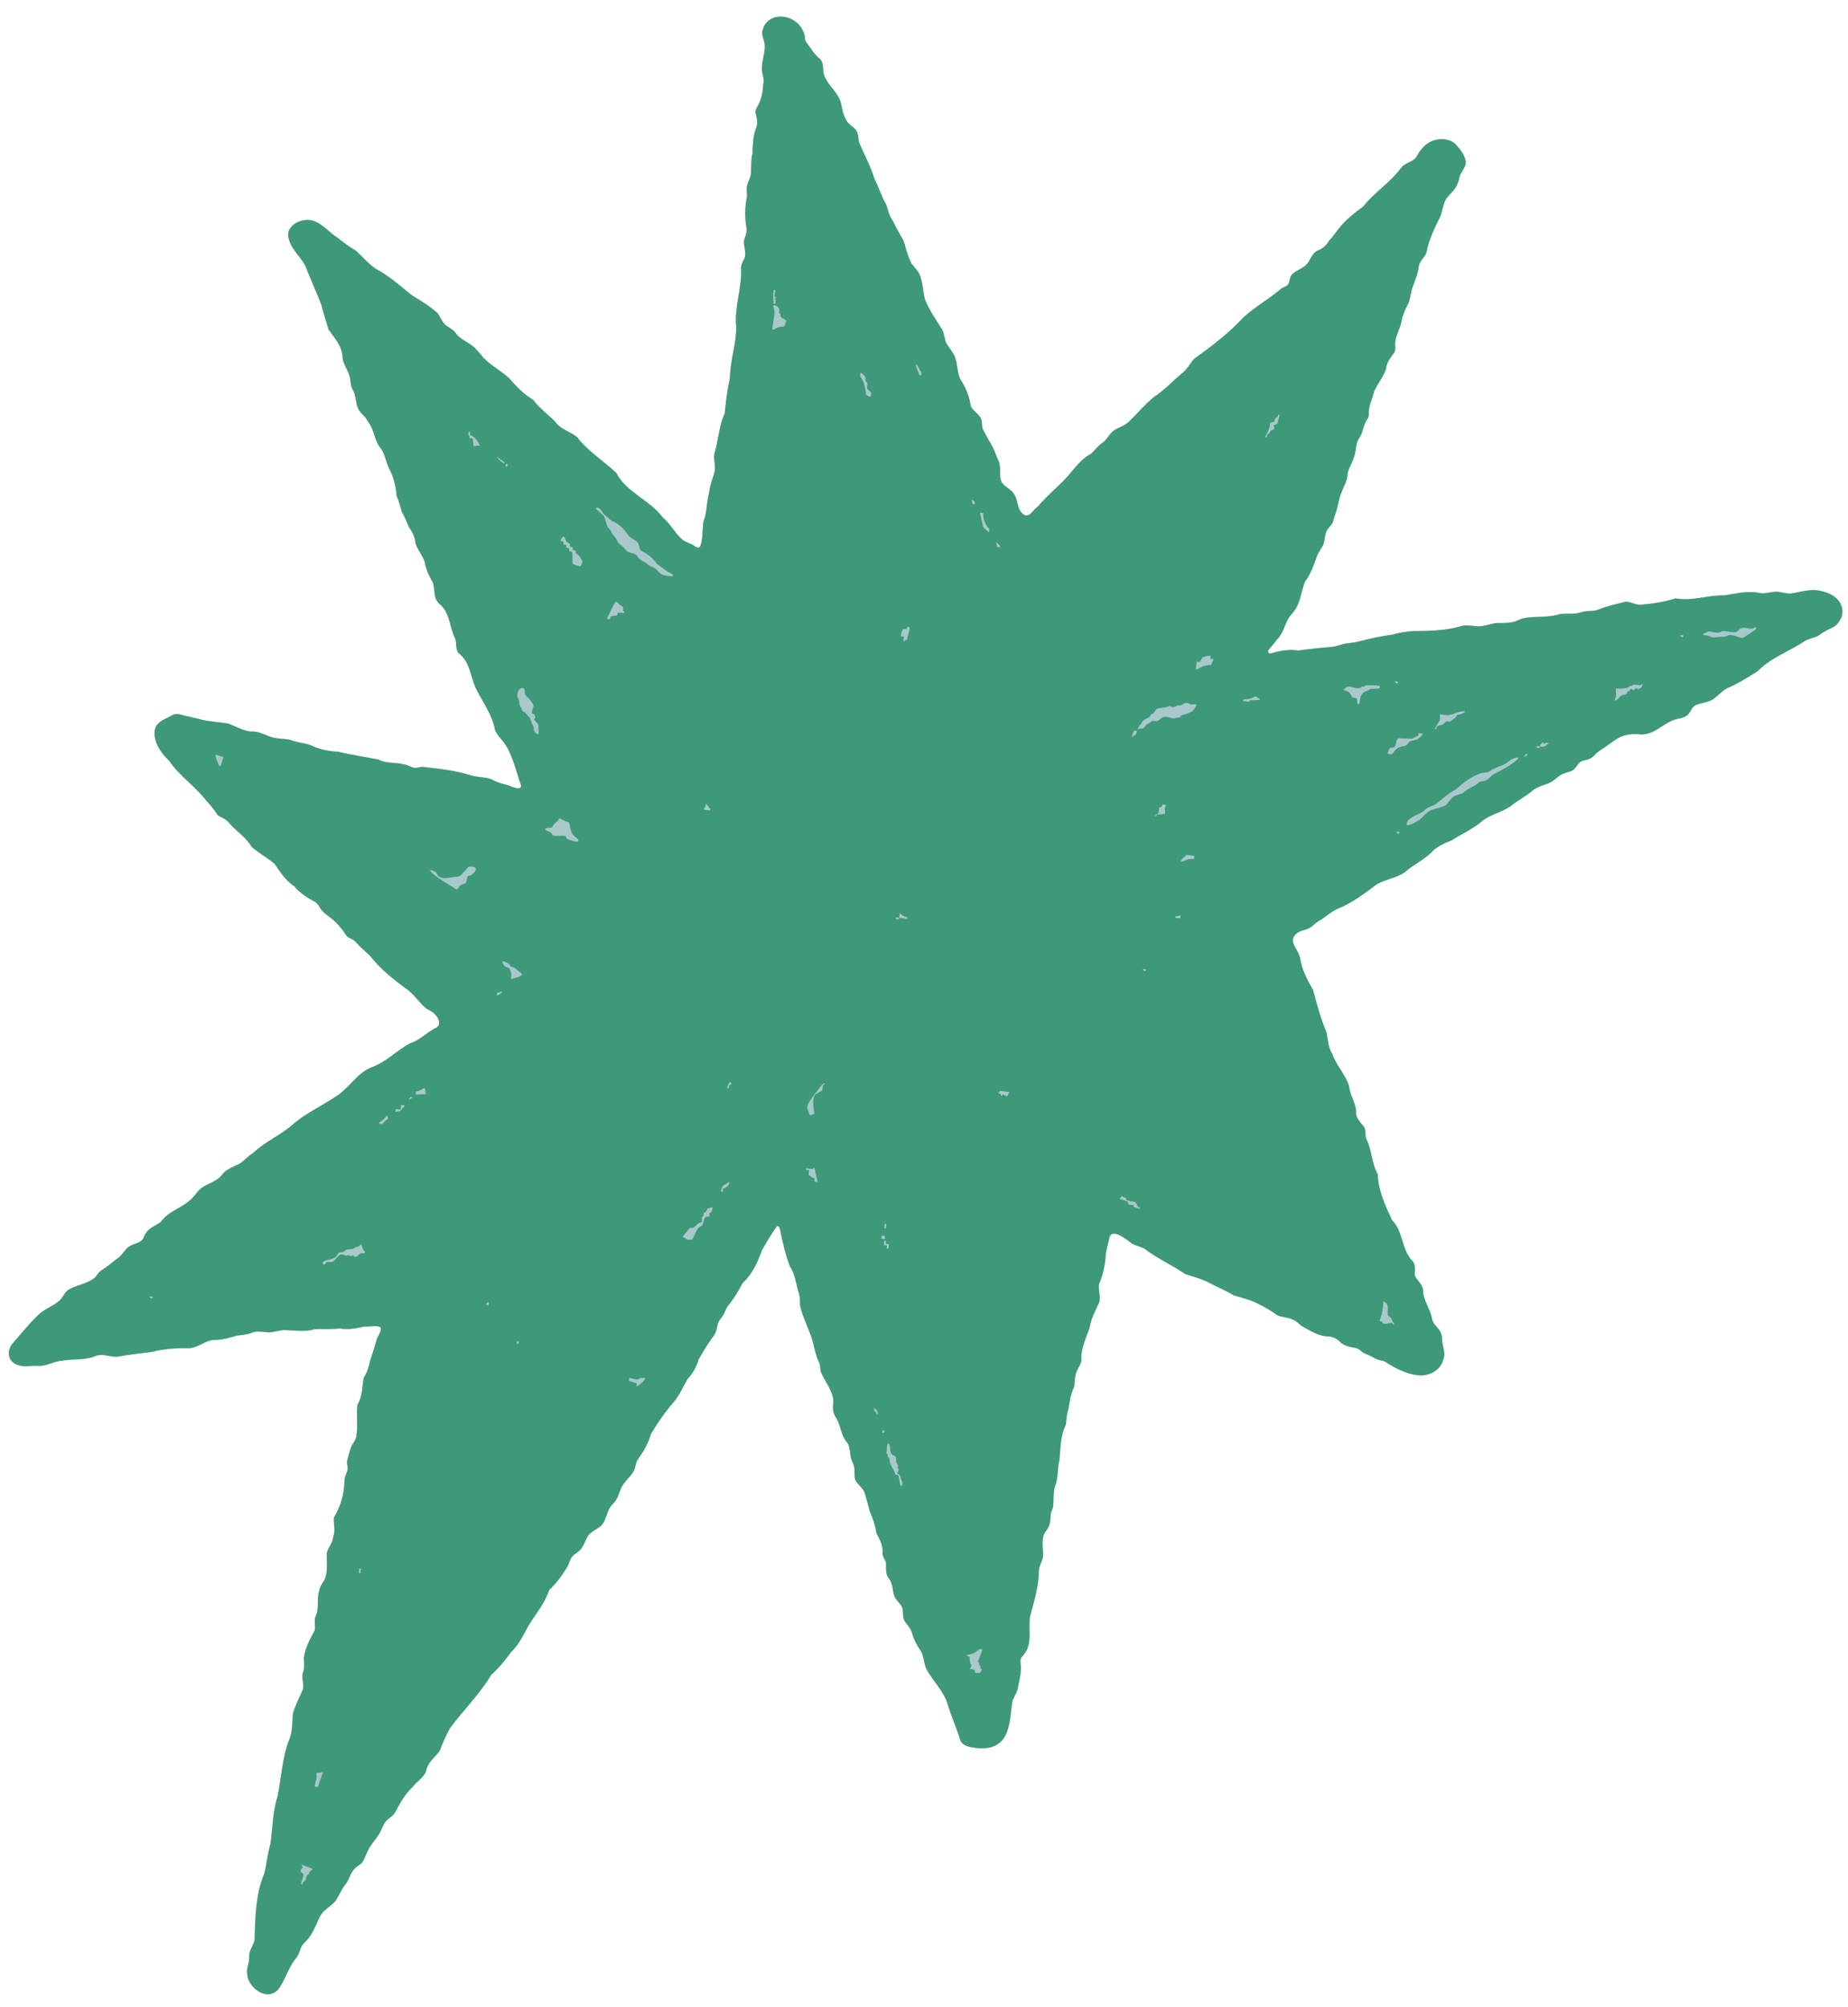 <svg width="244" height="265" viewBox="0 0 244 265" fill="none" xmlns="http://www.w3.org/2000/svg">
<g clip-path="url(#clip0_690_1793)">
<g clip-path="url(#clip1_690_1793)">
<path fill-rule="evenodd" clip-rule="evenodd" d="M240.778 78.128C239.173 77.62 238.043 78.121 236.459 78.368C235.942 78.382 235.458 78.253 235.027 78.182C234.127 77.971 233.296 78.454 232.382 78.31C230.637 77.939 229.223 78.414 227.598 78.613C225.511 78.545 223.285 79.436 221.236 78.997C219.728 79.502 218.058 79.727 216.472 79.858C215.71 79.795 215.025 79.308 214.44 79.493C213.405 79.776 212.072 80.029 211.104 80.466C210.333 80.788 209.707 80.572 208.954 80.786C207.727 81.18 207.275 80.967 205.988 81.075C204.465 81.587 202.694 81.311 201.128 81.632C200.825 81.719 200.526 81.841 200.238 81.967C199.522 82.326 198.277 82.241 197.534 82.26C196.749 82.364 195.801 82.796 194.896 82.684C194.185 82.613 193.379 82.467 192.711 82.733C190.701 83.29 188.509 83.305 186.423 83.329C185.565 83.429 184.751 83.506 183.954 83.778C182.531 83.97 180.972 84.269 179.569 84.659C178.964 84.823 178.242 84.892 177.596 84.98C177.153 85.075 176.545 85.294 175.978 85.403C174.431 85.52 172.962 85.673 171.477 85.888C170.214 85.718 169 85.893 167.846 86.261C167.439 86.325 167.309 86.063 167.54 85.757C167.856 85.371 168.284 84.89 168.569 84.48C169.582 83.483 169.605 82.231 170.437 81.192C171.755 79.868 171.687 78.316 172.314 76.777C173.09 75.735 173.483 74.565 173.911 73.336C174.118 72.884 174.367 72.555 174.575 72.175C174.994 71.619 174.83 70.532 175.281 69.893C175.38 69.762 175.491 69.622 175.603 69.498C176.11 68.977 176.052 68.503 176.316 67.862C176.663 66.934 176.758 65.809 177.159 64.915C177.507 64.037 177.845 63.543 177.912 62.672C178.014 61.811 178.598 61.053 178.768 60.355C179.115 59.475 178.924 58.526 179.538 57.734C180.019 56.978 179.94 56.144 180.637 55.17C180.717 54.985 180.728 54.808 180.727 54.611C180.659 53.683 181.199 52.668 181.433 51.679C181.909 50.584 182.635 49.827 183.003 48.7C183.068 47.866 183.642 47.148 184.127 46.501C184.338 46.018 184.125 45.495 184.241 44.979C184.433 43.976 184.82 43.54 185.035 42.445C185.176 41.683 185.463 40.971 185.83 40.295C186.236 39.621 186.231 38.462 186.605 37.668C186.884 36.821 187.213 36.197 187.312 35.258C187.379 34.484 188.054 34.06 188.327 33.382C188.633 31.691 189.411 30.081 190.203 28.522C190.411 27.9 190.562 26.936 190.856 26.412C191.327 25.583 192.091 25.227 192.424 24.294C192.584 23.982 192.659 23.482 192.738 23.249C192.832 22.89 193.39 22.192 193.493 21.752C193.665 20.93 192.982 19.909 192.353 19.232C191.549 18.142 189.609 18.174 188.595 18.873C187.894 19.35 187.473 19.9 187.103 20.555C186.769 21.362 185.549 21.438 185.017 22.13C183.659 24.04 181.466 25.388 180.012 27.247C179.008 27.983 177.793 28.924 176.951 29.958C176.47 30.537 176.012 31.232 175.477 31.793C175.165 32.347 174.658 32.834 173.998 33.081C173.146 33.435 173.049 34.432 172.417 35.007C171.903 35.517 170.946 35.794 170.55 36.282C170.193 36.723 170.348 37.392 169.924 37.703C169.724 37.856 169.419 37.945 169.152 38.115C167.585 39.485 165.696 40.489 164.164 41.92C162.251 43.99 160 45.704 157.651 47.392C157.044 48.117 156.653 48.915 155.866 49.446C154.657 50.511 153.762 51.487 152.417 52.373C151.142 53.4 150.128 54.664 148.952 55.769C148.375 56.297 147.434 56.503 146.862 56.997C146.377 57.483 146.093 58.107 145.602 58.437C144.953 58.864 144.549 59.467 144.053 59.92C142.801 60.554 141.979 61.719 141.074 62.771C139.792 64.242 138.24 65.403 137.02 66.905C136.424 67.231 136.115 68.189 135.365 68.051C134.157 67.451 134.529 66.035 133.826 65.158C133.405 64.456 132.199 64.136 132.114 63.212C131.957 62.646 132.147 61.658 131.891 60.957C131.597 60.328 131.357 59.667 131.097 59.066C130.655 58.284 130.13 57.414 129.738 56.597C129.584 56.109 129.724 55.598 129.454 55.128C129.12 54.541 128.239 54.14 128.121 53.382C127.995 52.351 127.536 51.351 127.107 50.564C126.279 49.465 126.52 48.293 126.079 47.11C125.842 46.518 125.295 45.903 124.949 45.327C124.674 44.717 124.707 44.163 124.421 43.572C123.599 42.219 122.697 40.978 122.122 39.538C121.832 38.37 121.876 37.35 121.405 36.213C121.126 35.585 120.503 35.139 120.251 34.598C119.784 33.589 119.608 32.769 119.284 31.766C118.814 30.889 118.31 30.112 117.908 29.189C117.422 28.567 117.233 27.731 117.038 27.074C116.383 25.961 116.042 24.75 115.456 23.607C114.946 21.971 114.167 20.5 113.474 18.932C113.317 18.419 113.361 17.698 113.071 17.248C112.637 16.64 112.106 16.571 111.701 15.8C111.307 15.149 111.184 14.335 111.037 13.607C110.654 12.18 109.444 11.446 108.871 10.073C108.527 9.386 108.898 8.418 108.265 7.775C107.483 7.186 106.995 6.282 106.502 5.623C106.179 5.267 106.356 4.783 106.107 4.27L106.052 4.153C104.995 1.65 101.188 1.45 100.663 4.126C100.554 4.664 100.851 5.155 100.937 5.681C101.144 6.576 100.566 8.065 100.591 9.089C100.608 9.824 100.947 10.304 100.787 11.069C100.707 12.126 100.549 13.233 99.975 14.109C99.839 14.335 99.736 14.587 99.756 14.847C99.862 15.305 100.129 16.264 99.845 16.872C99.396 17.98 99.414 19.073 99.354 20.261C99.12 21.223 99.223 21.885 99.151 22.844C99.123 23.456 98.721 24.052 98.618 24.633C98.55 25.143 98.678 25.571 98.608 26.033C98.347 27.3 98.324 28.864 98.575 30.137C98.706 30.741 98.189 31.56 98.225 32.019C98.24 32.689 98.648 33.647 98.162 34.367C98.083 34.515 98.013 34.669 97.964 34.811C97.909 34.999 97.879 34.987 97.84 35.34C98.012 37.902 96.911 40.611 97.21 43.16C97.224 45.454 96.41 47.548 96.373 49.935C96.038 51.432 95.832 53.015 95.691 54.566C94.879 56.369 94.963 57.754 94.309 59.977C94.2 60.628 94.489 61.479 94.378 62.166C94.147 63.136 93.758 63.897 93.633 65.048C93.275 66.322 93.359 67.687 92.865 68.931C92.757 69.733 92.789 71.365 92.469 72.087C92.332 72.426 91.958 72.302 91.724 72.107C91.251 71.72 90.592 71.681 90.013 71.173C89.053 70.314 88.513 69.144 87.507 68.324C85.897 66.104 82.602 64.928 81.384 62.449C79.782 60.925 77.555 59.518 76.244 57.766C75.383 56.971 73.898 56.682 73.291 55.645C72.278 54.658 71.229 53.909 70.423 52.82C69.23 52.102 68.175 51.06 67.287 49.993C66.114 48.876 64.487 48.118 63.54 46.878C63.324 46.612 63.342 46.664 63.043 46.324C62.313 45.296 60.808 44.973 60.117 43.909C59.831 43.547 59.44 43.337 59.066 43.083C58.454 42.764 58.176 41.885 57.793 41.363C56.778 40.457 55.604 39.714 54.42 39.016C53.096 37.961 51.705 36.722 50.232 35.835C48.912 35.209 47.99 33.984 46.959 33.076C46.084 32.589 45.255 31.932 44.472 31.321C43.432 30.655 42.814 29.774 41.624 29.254C40.145 28.521 37.541 29.7 38.133 31.516C38.419 32.878 39.682 33.885 40.287 35.035C41.004 36.838 41.734 38.476 42.443 40.268C42.703 41.37 43.062 42.383 43.361 43.475C44.178 44.627 45.249 45.812 45.231 47.256C45.34 48.062 45.812 48.705 46.1 49.475C46.356 50.176 46.206 50.856 46.589 51.483C46.998 52.194 46.98 53.218 47.247 53.853C47.472 54.494 48.23 54.899 48.6 55.68C49.413 56.712 49.407 57.985 50.134 59.024C50.893 59.863 50.909 61.051 51.441 61.966C52.013 63.1 52.27 64.318 52.38 65.538C52.673 66.105 52.815 66.797 53.048 67.535C53.415 68.223 53.721 68.945 54.02 69.639C54.476 70.254 54.825 71.007 54.846 71.673C55.104 72.563 55.772 73.273 56.076 74.184C56.246 75.173 56.65 76.033 57.149 76.908C57.467 77.719 57.205 78.728 57.755 79.424C57.989 79.717 57.982 79.694 58.103 79.82C59.383 80.83 59.38 82.861 60.038 84.172C60.372 84.851 60.075 85.579 60.509 86.194C62.118 87.415 62.017 89.152 62.872 90.959C63.789 92.802 64.987 94.344 65.359 96.37C65.474 96.713 65.783 97.115 66.064 97.467C67.641 99.141 68.033 101.613 68.795 103.683C68.86 104.596 67.26 103.673 66.936 103.638C66.408 103.495 65.633 103.319 65.103 102.999C64.432 102.585 63.337 102.683 62.273 102.405C60.126 101.715 58.051 101.503 55.836 101.258C55.388 101.24 55.035 101.415 54.751 101.39C54.219 101.281 53.85 100.98 53.205 100.898C52.166 100.644 50.969 100.818 49.986 100.294C48.504 99.977 46.296 99.668 44.684 99.258C43.449 99.189 42.378 98.994 41.327 98.529C40.452 98.095 39.453 98.112 38.528 97.757C37.836 97.479 36.608 97.603 35.737 97.296C34.818 96.962 34.095 96.513 33.091 96.591C32.109 96.449 31.078 95.922 30.19 95.548C29.169 95.379 27.907 95.273 26.885 95.092C25.727 94.76 24.813 94.621 23.679 94.306C23.401 94.252 23.124 94.26 22.87 94.361C21.994 94.898 21.114 95.042 20.572 95.951C19.951 97.472 21.145 99.359 22.3 100.405C23.709 102.488 25.823 103.817 27.313 105.811C27.825 106.292 28.367 107.032 28.715 107.585C29.025 107.882 29.855 108.106 30.188 108.586C31.111 109.68 32.538 110.581 33.226 111.819C34.107 112.568 35.303 113.262 36.211 114.007C36.952 115.017 37.675 116.27 38.861 117.007C39.651 117.986 40.639 118.549 41.693 119.133C41.995 119.396 42.149 119.684 42.368 120.042C42.865 120.721 43.656 121.07 44.207 121.661C44.88 122.276 45.372 122.948 45.765 123.565C46.028 123.851 46.469 123.947 46.814 124.22C47.368 124.826 48.089 125.511 48.736 126.05C50.2 127.956 52.028 129.376 53.998 130.807C54.967 131.694 55.428 132.413 56.254 133.136C56.655 133.38 57.128 133.57 57.452 133.94C58.055 134.564 58.302 135.455 57.371 135.8C56.206 136.427 55.414 137.348 54.2 137.72C52.351 138.683 51.123 140.155 49.092 140.903C47.237 141.643 46.279 143.377 44.775 144.479C42.958 145.772 40.693 146.795 38.937 148.224C37.27 149.8 35.008 150.687 33.366 152.276C32.717 152.668 32.246 153.245 31.626 153.651C30.681 154.132 29.803 154.366 29.246 155.202C28.568 156.03 27.32 156.286 26.538 156.906C26.075 157.274 25.784 157.791 25.36 158.216C23.972 159.583 22.302 159.819 21.197 161.372C20.574 161.793 19.705 162.133 19.296 162.765C18.989 163.138 19.026 163.445 18.765 163.723C18.225 164.216 17.593 164.196 16.983 164.624C16.48 165.013 16.194 165.604 15.699 166.01C15.011 166.504 14.376 167.081 13.667 167.548C13.525 167.641 13.531 167.619 13.248 167.834C12.864 168.152 12.756 168.49 12.482 168.717C11.517 169.537 9.941 169.672 8.931 170.371C8.456 170.783 8.286 171.289 7.92 171.657C7.012 172.513 6.05 172.676 5.065 173.598C3.725 174.908 2.775 176.114 1.557 177.506C1.231 177.985 1.069 178.585 1.231 179.124C1.404 180.017 2.581 180.423 3.484 180.392C4.004 180.365 4.457 180.284 5.096 180.329C6.184 180.382 7.122 179.715 8.18 179.656C9.547 179.386 11.278 179.639 12.64 179.021C13.458 178.687 14.553 179.14 15.399 179.143C16.93 178.86 18.463 178.689 20.049 178.495C21.558 178.087 23.281 177.98 24.927 177.995C26.13 178 27.172 176.895 28.343 176.907C29.467 176.918 30.337 176.572 31.375 176.32C32.04 176.271 32.761 176.164 33.298 175.941C33.836 175.725 34.519 175.827 35.102 175.882C35.932 175.975 36.555 175.704 37.383 175.609C38.541 175.597 40.308 175.918 41.489 175.496C42.467 175.427 43.827 175.534 44.858 175.388C46.039 175.611 46.942 175.36 48.18 175.139C48.836 175.202 49.84 174.901 50.259 175.28C50.464 175.736 49.772 176.511 49.689 177.026C49.419 178.067 49.167 178.719 48.878 179.607C48.722 180.423 48.496 181.181 48.029 181.891C47.78 183.143 47.904 184.322 47.204 185.445C47.01 186.803 47.292 188.25 47.044 189.679C46.975 190.013 46.812 190.268 46.632 190.554C46.255 191.059 46.062 192.104 45.882 192.678C45.723 193.147 45.906 193.429 45.913 193.892C45.855 194.443 45.477 194.927 45.489 195.484C45.463 197.223 45 198.829 44.096 200.352C43.988 201.233 44.357 201.909 44.006 202.883C43.907 203.842 43.317 204.262 43.135 205.108C43.147 206.183 43.3 207.432 42.891 208.499C42.619 208.992 42.232 209.46 42.153 210.02C41.784 211.053 42.163 212.262 41.736 213.268C41.373 213.901 41.711 214.608 41.55 215.273C40.911 216.451 40.305 217.522 40.127 218.903C40.147 219.599 40.243 220.231 39.986 220.889C39.749 221.555 40.278 222.509 39.915 223.245C39.489 224.204 38.965 225.233 38.673 226.242C38.566 227.44 38.643 228.66 38.161 229.758C37.263 232.047 37.143 234.83 36.635 237.25C35.996 239.225 35.993 241.384 35.716 243.45C35.318 244.709 35.213 246.126 34.904 247.351C33.737 250.11 33.691 253.266 33.609 256.208C33.37 256.986 32.808 257.668 32.902 258.516C32.915 259.147 32.518 259.904 32.65 260.585C32.649 262.357 35.274 264.374 36.742 262.647C37.702 261.377 38.048 259.761 39.069 258.553C39.572 258.011 39.573 257.186 40.063 256.627C41.173 255.625 41.556 254.501 42.187 253.145C42.615 252.213 43.593 251.758 44.257 251.031C44.731 250.371 45.096 249.382 45.594 248.821C46.007 248.373 46.209 247.449 46.672 246.892C46.941 246.569 47.295 246.323 47.574 246.139C48.004 245.806 48.197 245.154 48.43 244.649C48.874 243.58 49.475 243.039 49.983 242.265C50.237 241.861 50.409 241.409 50.605 241.006C50.922 240.202 51.692 239.994 52.141 239.347C52.786 238.122 53.419 236.922 54.442 235.974C54.924 235.27 55.929 234.723 56.252 233.864C56.471 232.684 57.323 232.103 58.027 231.222C58.392 230.226 58.96 228.991 59.397 228.188C61.132 225.845 63.367 223.634 64.865 221.124C65.838 220.245 66.705 219.213 67.463 218.137C68.793 216.911 69.341 215.168 70.371 213.71C71.294 212.37 72.019 211.376 72.514 209.925C73.522 208.989 74.29 207.886 74.96 206.776C75.141 206.401 75.251 205.922 75.504 205.565C75.855 205.133 76.442 204.9 76.812 204.374C77.082 203.986 77.245 203.515 77.461 203.093C77.79 202.313 78.619 202.022 79.311 201.501C80.16 200.681 80.03 199.411 80.91 198.576C81.732 197.809 81.71 196.723 82.371 195.874C82.948 195.087 83.462 194.756 83.779 193.975C83.911 193.638 83.931 193.177 84.133 192.82C84.961 191.641 85.529 190.727 85.942 189.349C86.791 187.888 87.853 186.363 88.992 185.069C89.759 184.165 90.248 182.923 90.824 182.022C91.474 181.33 91.967 180.435 92.223 179.531C92.713 178.638 93.261 177.734 93.878 176.849C94.314 176.336 94.608 175.8 94.696 175.128C94.746 174.562 95.145 174.1 95.484 173.656C95.709 173.285 95.795 172.867 96.047 172.5C96.855 171.525 97.439 170.544 98.052 169.405C99.409 168.125 99.971 166.74 100.613 165.05C101.208 164.018 101.814 162.94 102.54 161.944C102.715 161.777 102.868 161.911 102.984 162.29C103.328 164.007 103.719 165.67 104.299 167.202C104.943 168.172 105.089 169.274 105.341 170.321C105.59 170.978 105.674 171.547 105.62 172.231C105.781 173.312 106.505 174.85 106.941 176.018C107.469 177.246 107.566 178.762 108.172 179.933C108.395 180.423 108.204 180.887 108.499 181.387C109.086 182.704 110.26 184.01 109.994 185.498C109.932 186.037 110.036 186.561 110.304 187.046C111.073 188.198 110.961 189.501 111.902 190.506C112.387 191.318 112.1 192.158 112.567 193.062C113.005 193.884 112.698 194.603 112.922 195.383C113.24 195.996 113.91 196.433 114.154 197.052C114.423 197.937 114.618 198.658 114.834 199.531C115.218 200.406 115.596 201.459 115.714 202.392C116.163 203.315 116.627 204.035 116.519 205.064C116.534 205.596 116.896 205.927 116.996 206.346C117.019 206.906 116.855 207.801 117.351 208.383C117.892 209.073 117.844 210.014 118.097 210.766C118.281 211.21 118.697 211.534 118.964 211.958C119.372 212.457 119.105 213.32 119.383 213.931C119.736 214.554 120.292 214.964 120.449 215.712C120.68 216.547 121.132 217.334 121.62 218.043C121.958 218.566 121.988 219.695 122.357 220.445C123.157 221.875 124.393 223.08 125.001 224.631C125.56 226.51 126.172 227.798 126.748 229.591C126.987 230.687 128.562 230.748 129.463 230.836C133.558 230.897 133.239 227.188 133.684 224.524C133.993 223.814 134.407 223.277 134.465 222.453C134.629 221.65 134.892 220.623 134.765 219.754C134.694 219.291 134.694 218.933 135.066 218.601C136.438 217.075 135.694 215.113 136.02 213.337C136.527 211.475 137.116 209.524 137.164 207.577C137.105 206.839 137.618 206.229 137.713 205.514C137.797 204.749 137.532 203.955 137.711 203.071C137.772 202.292 138.448 201.928 138.602 201.178C138.663 200.874 138.717 200.513 138.716 200.199C138.721 200.058 138.71 200.061 138.748 199.821C138.817 199.494 138.963 199.317 139.065 198.826C139.149 197.867 139.025 196.728 139.397 195.979C139.747 194.708 139.595 193.905 139.89 192.706C140.036 191.102 140.017 189.503 140.724 188.116C140.817 187.487 140.805 186.749 141.051 186.118C141.276 184.889 141.322 184.146 141.837 183.064C141.908 182.624 141.875 182.13 141.973 181.681C142.077 180.905 142.632 180.378 142.776 179.674C142.658 178.242 143.352 176.699 143.849 175.351C144.026 174.165 144.619 173.025 145.139 171.941C145.353 171.182 144.993 170.288 145.096 169.559C145.547 168.558 145.727 167.679 145.938 166.466C145.948 165.352 146.275 164.36 146.509 163.293C146.897 162.205 148.633 163.549 149.182 163.983C149.967 164.609 150.785 164.507 151.492 165.144C153.119 166.327 154.844 167.067 156.483 168.205C157.577 168.575 158.601 168.809 159.616 169.343C160.678 169.926 161.813 170.351 162.87 171.014C163.916 171.342 164.973 171.556 165.943 172.056C166.868 172.491 167.784 173.018 168.608 173.625C169.225 173.931 169.95 173.902 170.616 174.184C171.157 174.381 171.491 174.792 171.854 175.062C172.945 175.64 174.103 176.458 175.426 176.44C176.042 176.503 176.514 176.767 176.886 177.115C177.431 177.734 178.286 177.828 179.066 177.99C179.264 178.071 179.276 178.046 179.585 178.262C179.983 178.689 180.406 178.77 180.988 179.033C181.455 179.307 181.88 179.556 182.427 179.641C182.409 179.627 182.868 179.756 182.848 179.77C184.1 180.574 185.439 181.287 186.933 181.537C188.557 181.815 190.176 181.012 190.561 179.514C190.955 178.368 190.367 177.839 190.404 176.695C190.4 176.278 190.223 175.88 189.983 175.54C189.872 175.396 189.892 175.405 189.631 175.117C189.273 174.747 189.125 174.424 189.054 174.055C188.898 172.889 187.882 171.664 187.901 170.398C187.84 169.536 187.095 169.088 186.789 168.385C186.794 167.821 186.987 167.015 186.474 166.477C185.008 164.95 185.308 162.619 183.792 161.095C182.878 159.122 181.964 157.16 181.905 155.009C181.024 153.465 181.163 151.762 180.366 150.319C180.236 149.831 180.378 149.182 180.039 148.699C179.618 148.218 179.14 147.69 179.042 147.067C179.141 145.669 178.236 144.761 178.117 143.387C177.688 141.913 176.405 140.649 175.93 139.18C175.339 138.335 175.342 137.208 175.121 136.247C174.359 134.458 173.838 132.474 173.363 130.668C172.559 129.366 171.864 127.945 171.646 126.428C171.395 125.422 170.541 124.73 170.738 123.946C170.866 123.272 171.638 122.92 172.288 122.758C173.104 122.566 173.472 122.037 174.011 121.668C174.93 121.178 175.672 120.391 176.629 119.974C178.563 119.206 180.174 117.952 181.766 116.763C182.988 116.034 184.416 115.958 185.545 115.103C186.627 114.142 188.146 113.462 189.149 112.385C189.681 111.811 190.917 111.21 191.617 110.975C192.9 110.164 194.565 109.396 195.702 108.402C196.77 107.534 198.221 107.268 199.404 106.476C200.39 105.665 201.599 105.063 202.532 104.233C202.928 103.993 203.451 103.772 204.051 103.561C205.123 103.25 205.428 102.68 206.232 102.215C206.759 101.986 207.208 101.944 207.66 101.702C208.088 101.41 208.32 100.817 208.698 100.566C208.985 100.402 209.44 100.388 209.817 100.2C210.365 100.016 210.607 99.572 211.017 99.249C211.673 98.798 212.622 98.162 213.255 97.701C214.313 96.93 215.476 96.851 216.818 96.97C218.787 96.886 219.797 95.185 221.643 94.881C221.899 94.84 222.117 94.762 222.347 94.669C222.526 94.579 222.546 94.622 222.828 94.397C223.194 94.027 223.322 93.485 223.814 93.118C224.709 92.749 225.823 92.757 226.56 92.022C227.193 91.544 227.627 90.969 228.448 90.687C229.641 90.154 231.008 89.285 232.104 88.598C233.814 86.811 236.319 85.973 238.299 84.627C238.851 84.287 239.633 84.232 240.206 83.85C240.862 83.334 241.752 82.974 242.311 82.641C244.14 81.012 243.197 78.704 240.771 78.123L240.778 78.128Z" fill="#A9C8CB"/>
<path fill-rule="evenodd" clip-rule="evenodd" d="M240.778 78.128C239.173 77.62 238.043 78.121 236.459 78.368C235.942 78.382 235.458 78.253 235.027 78.182C234.127 77.971 233.296 78.454 232.382 78.31C230.637 77.939 229.223 78.414 227.598 78.613C225.511 78.545 223.285 79.436 221.236 78.997C219.728 79.502 218.058 79.727 216.472 79.858C215.71 79.795 215.025 79.308 214.44 79.493C213.405 79.776 212.072 80.029 211.104 80.466C210.333 80.788 209.707 80.572 208.954 80.786C207.727 81.18 207.275 80.967 205.988 81.075C204.465 81.587 202.694 81.311 201.128 81.632C200.825 81.719 200.526 81.841 200.238 81.967C199.522 82.326 198.277 82.241 197.534 82.26C196.749 82.364 195.801 82.796 194.896 82.684C194.185 82.613 193.379 82.467 192.711 82.733C190.701 83.29 188.509 83.305 186.423 83.329C185.565 83.429 184.751 83.506 183.954 83.778C182.531 83.97 180.972 84.269 179.569 84.659C178.964 84.823 178.242 84.892 177.596 84.98C177.153 85.075 176.545 85.294 175.978 85.403C174.431 85.52 172.962 85.673 171.477 85.888C170.214 85.718 169 85.893 167.846 86.261C167.439 86.325 167.309 86.063 167.54 85.757C167.856 85.371 168.284 84.89 168.569 84.48C169.582 83.483 169.605 82.231 170.437 81.192C171.755 79.868 171.687 78.316 172.314 76.777C173.09 75.735 173.483 74.565 173.911 73.336C174.118 72.884 174.367 72.555 174.575 72.175C174.994 71.619 174.83 70.532 175.281 69.893C175.38 69.762 175.491 69.622 175.603 69.498C176.11 68.977 176.052 68.503 176.316 67.862C176.663 66.934 176.758 65.809 177.159 64.915C177.507 64.037 177.845 63.543 177.912 62.672C178.014 61.811 178.598 61.053 178.768 60.355C179.115 59.475 178.924 58.526 179.538 57.734C180.019 56.978 179.94 56.144 180.637 55.17C180.717 54.985 180.728 54.808 180.727 54.611C180.659 53.683 181.199 52.668 181.433 51.679C181.909 50.584 182.635 49.827 183.003 48.7C183.068 47.866 183.642 47.148 184.127 46.501C184.338 46.018 184.125 45.495 184.241 44.979C184.433 43.976 184.82 43.54 185.035 42.445C185.176 41.683 185.463 40.971 185.83 40.295C186.236 39.621 186.231 38.462 186.605 37.668C186.884 36.821 187.213 36.197 187.312 35.258C187.379 34.484 188.054 34.06 188.327 33.382C188.633 31.691 189.411 30.081 190.203 28.522C190.411 27.9 190.562 26.936 190.856 26.412C191.327 25.583 192.091 25.227 192.424 24.294C192.584 23.982 192.659 23.482 192.738 23.249C192.832 22.89 193.39 22.192 193.493 21.752C193.665 20.93 192.982 19.909 192.353 19.232C191.549 18.142 189.609 18.174 188.595 18.873C187.894 19.35 187.473 19.9 187.103 20.555C186.769 21.362 185.549 21.438 185.017 22.13C183.659 24.04 181.466 25.388 180.012 27.247C179.008 27.983 177.793 28.924 176.951 29.958C176.47 30.537 176.012 31.232 175.477 31.793C175.165 32.347 174.658 32.834 173.998 33.081C173.146 33.435 173.049 34.432 172.417 35.007C171.903 35.517 170.946 35.794 170.55 36.282C170.193 36.723 170.348 37.392 169.924 37.703C169.724 37.856 169.419 37.945 169.152 38.115C167.585 39.485 165.696 40.489 164.164 41.92C162.251 43.99 160 45.704 157.651 47.392C157.044 48.117 156.653 48.915 155.866 49.446C154.657 50.511 153.762 51.487 152.417 52.373C151.142 53.4 150.128 54.664 148.952 55.769C148.375 56.297 147.434 56.503 146.862 56.997C146.377 57.483 146.093 58.107 145.602 58.437C144.953 58.864 144.549 59.467 144.053 59.92C142.801 60.554 141.979 61.719 141.074 62.771C139.792 64.242 138.24 65.403 137.02 66.905C136.424 67.231 136.115 68.189 135.365 68.051C134.157 67.451 134.529 66.035 133.826 65.158C133.405 64.456 132.199 64.136 132.114 63.212C131.957 62.646 132.147 61.658 131.891 60.957C131.597 60.328 131.357 59.667 131.097 59.066C130.655 58.284 130.13 57.414 129.738 56.597C129.584 56.109 129.724 55.598 129.454 55.128C129.12 54.541 128.239 54.14 128.121 53.382C127.995 52.351 127.536 51.351 127.107 50.564C126.279 49.465 126.52 48.293 126.079 47.11C125.842 46.518 125.295 45.903 124.949 45.327C124.674 44.717 124.707 44.163 124.421 43.572C123.599 42.219 122.697 40.978 122.122 39.538C121.832 38.37 121.876 37.35 121.405 36.213C121.126 35.585 120.503 35.139 120.251 34.598C119.784 33.589 119.608 32.769 119.284 31.766C118.814 30.889 118.31 30.112 117.908 29.189C117.422 28.567 117.233 27.731 117.038 27.074C116.383 25.961 116.042 24.75 115.456 23.607C114.946 21.971 114.167 20.5 113.474 18.932C113.317 18.419 113.361 17.698 113.071 17.248C112.637 16.64 112.106 16.571 111.701 15.8C111.307 15.149 111.184 14.335 111.037 13.607C110.654 12.18 109.444 11.446 108.871 10.073C108.527 9.386 108.898 8.418 108.265 7.775C107.483 7.186 106.995 6.282 106.502 5.623C106.179 5.267 106.356 4.783 106.107 4.27L106.052 4.153C104.995 1.65 101.188 1.45 100.663 4.126C100.554 4.664 100.851 5.155 100.937 5.681C101.144 6.576 100.566 8.065 100.591 9.089C100.608 9.824 100.947 10.304 100.787 11.069C100.707 12.126 100.549 13.233 99.975 14.109C99.839 14.335 99.736 14.587 99.756 14.847C99.862 15.305 100.129 16.264 99.845 16.872C99.396 17.98 99.414 19.073 99.354 20.261C99.12 21.223 99.223 21.885 99.151 22.844C99.123 23.456 98.721 24.052 98.618 24.633C98.55 25.143 98.678 25.571 98.608 26.033C98.347 27.3 98.324 28.864 98.575 30.137C98.706 30.741 98.189 31.56 98.225 32.019C98.24 32.689 98.648 33.647 98.162 34.367C98.083 34.515 98.013 34.669 97.964 34.811C97.909 34.999 97.879 34.987 97.84 35.34C98.012 37.902 96.911 40.611 97.21 43.16C97.224 45.454 96.41 47.548 96.373 49.935C96.038 51.432 95.832 53.015 95.691 54.566C94.879 56.369 94.963 57.754 94.309 59.977C94.2 60.628 94.489 61.479 94.378 62.166C94.147 63.136 93.758 63.897 93.633 65.048C93.275 66.322 93.359 67.687 92.865 68.931C92.757 69.733 92.789 71.365 92.469 72.087C92.332 72.426 91.958 72.302 91.724 72.107C91.251 71.72 90.592 71.681 90.013 71.173C89.053 70.314 88.513 69.144 87.507 68.324C85.897 66.104 82.602 64.928 81.384 62.449C79.782 60.925 77.555 59.518 76.244 57.766C75.383 56.971 73.898 56.682 73.291 55.645C72.278 54.658 71.229 53.909 70.423 52.82C69.23 52.102 68.175 51.06 67.287 49.993C66.114 48.876 64.487 48.118 63.54 46.878C63.324 46.612 63.342 46.664 63.043 46.324C62.313 45.296 60.808 44.973 60.117 43.909C59.831 43.547 59.44 43.337 59.066 43.083C58.454 42.764 58.176 41.885 57.793 41.363C56.778 40.457 55.604 39.714 54.42 39.016C53.096 37.961 51.705 36.722 50.232 35.835C48.912 35.209 47.99 33.984 46.959 33.076C46.084 32.589 45.255 31.932 44.472 31.321C43.432 30.655 42.814 29.774 41.624 29.254C40.145 28.521 37.541 29.7 38.133 31.516C38.419 32.878 39.682 33.885 40.287 35.035C41.004 36.838 41.734 38.476 42.443 40.268C42.703 41.37 43.062 42.383 43.361 43.475C44.178 44.627 45.249 45.812 45.231 47.256C45.34 48.062 45.812 48.705 46.1 49.475C46.356 50.176 46.206 50.856 46.589 51.483C46.998 52.194 46.98 53.218 47.247 53.853C47.472 54.494 48.23 54.899 48.6 55.68C49.413 56.712 49.407 57.985 50.134 59.024C50.893 59.863 50.909 61.051 51.441 61.966C52.013 63.1 52.27 64.318 52.38 65.538C52.673 66.105 52.815 66.797 53.048 67.535C53.415 68.223 53.721 68.945 54.02 69.639C54.476 70.254 54.825 71.007 54.846 71.673C55.104 72.563 55.772 73.273 56.076 74.184C56.246 75.173 56.65 76.033 57.149 76.908C57.467 77.719 57.205 78.728 57.755 79.424C57.989 79.717 57.982 79.694 58.103 79.82C59.383 80.83 59.38 82.861 60.038 84.172C60.372 84.851 60.075 85.579 60.509 86.194C62.118 87.415 62.017 89.152 62.872 90.959C63.789 92.802 64.987 94.344 65.359 96.37C65.474 96.713 65.783 97.115 66.064 97.467C67.641 99.141 68.033 101.613 68.795 103.683C68.86 104.596 67.26 103.673 66.936 103.638C66.408 103.495 65.633 103.319 65.103 102.999C64.432 102.585 63.337 102.683 62.273 102.405C60.126 101.715 58.051 101.503 55.836 101.258C55.388 101.24 55.035 101.415 54.751 101.39C54.219 101.281 53.85 100.98 53.205 100.898C52.166 100.644 50.969 100.818 49.986 100.294C48.504 99.977 46.296 99.668 44.684 99.258C43.449 99.189 42.378 98.994 41.327 98.529C40.452 98.095 39.453 98.112 38.528 97.757C37.836 97.479 36.608 97.603 35.737 97.296C34.818 96.962 34.095 96.513 33.091 96.591C32.109 96.449 31.078 95.922 30.19 95.548C29.169 95.379 27.907 95.273 26.885 95.092C25.727 94.76 24.813 94.621 23.679 94.306C23.401 94.252 23.124 94.26 22.87 94.361C21.994 94.898 21.114 95.042 20.572 95.951C19.951 97.472 21.145 99.359 22.3 100.405C23.709 102.488 25.823 103.817 27.313 105.811C27.825 106.292 28.367 107.032 28.715 107.585C29.025 107.882 29.855 108.106 30.188 108.586C31.111 109.68 32.538 110.581 33.226 111.819C34.107 112.568 35.303 113.262 36.211 114.007C36.952 115.017 37.675 116.27 38.861 117.007C39.651 117.986 40.639 118.549 41.693 119.133C41.995 119.396 42.149 119.684 42.368 120.042C42.865 120.721 43.656 121.07 44.207 121.661C44.88 122.276 45.372 122.948 45.765 123.565C46.028 123.851 46.469 123.947 46.814 124.22C47.368 124.826 48.089 125.511 48.736 126.05C50.2 127.956 52.028 129.376 53.998 130.807C54.967 131.694 55.428 132.413 56.254 133.136C56.655 133.38 57.128 133.57 57.452 133.94C58.055 134.564 58.302 135.455 57.371 135.8C56.206 136.427 55.414 137.348 54.2 137.72C52.351 138.683 51.123 140.155 49.092 140.903C47.237 141.643 46.279 143.377 44.775 144.479C42.958 145.772 40.693 146.795 38.937 148.224C37.27 149.8 35.008 150.687 33.366 152.276C32.717 152.668 32.246 153.245 31.626 153.651C30.681 154.132 29.803 154.366 29.246 155.202C28.568 156.03 27.32 156.286 26.538 156.906C26.075 157.274 25.784 157.791 25.36 158.216C23.972 159.583 22.302 159.819 21.197 161.372C20.574 161.793 19.705 162.133 19.296 162.765C18.989 163.138 19.026 163.445 18.765 163.723C18.225 164.216 17.593 164.196 16.983 164.624C16.48 165.013 16.194 165.604 15.699 166.01C15.011 166.504 14.376 167.081 13.667 167.548C13.525 167.641 13.531 167.619 13.248 167.834C12.864 168.152 12.756 168.49 12.482 168.717C11.517 169.537 9.941 169.672 8.931 170.371C8.456 170.783 8.286 171.289 7.92 171.657C7.012 172.513 6.05 172.676 5.065 173.598C3.725 174.908 2.775 176.114 1.557 177.506C1.231 177.985 1.069 178.585 1.231 179.124C1.404 180.017 2.581 180.423 3.484 180.392C4.004 180.365 4.457 180.284 5.096 180.329C6.184 180.382 7.122 179.715 8.18 179.656C9.547 179.386 11.278 179.639 12.64 179.021C13.458 178.687 14.553 179.14 15.399 179.143C16.93 178.86 18.463 178.689 20.049 178.495C21.558 178.087 23.281 177.98 24.927 177.995C26.13 178 27.172 176.895 28.343 176.907C29.467 176.918 30.337 176.572 31.375 176.32C32.04 176.271 32.761 176.164 33.298 175.941C33.836 175.725 34.519 175.827 35.102 175.882C35.932 175.975 36.555 175.704 37.383 175.609C38.541 175.597 40.308 175.918 41.489 175.496C42.467 175.427 43.827 175.534 44.858 175.388C46.039 175.611 46.942 175.36 48.18 175.139C48.836 175.202 49.84 174.901 50.259 175.28C50.464 175.736 49.772 176.511 49.689 177.026C49.419 178.067 49.167 178.719 48.878 179.607C48.722 180.423 48.496 181.181 48.029 181.891C47.78 183.143 47.904 184.322 47.204 185.445C47.01 186.803 47.292 188.25 47.044 189.679C46.975 190.013 46.812 190.268 46.632 190.554C46.255 191.059 46.062 192.104 45.882 192.678C45.723 193.147 45.906 193.429 45.913 193.892C45.855 194.443 45.477 194.927 45.489 195.484C45.463 197.223 45 198.829 44.096 200.352C43.988 201.233 44.357 201.909 44.006 202.883C43.907 203.842 43.317 204.262 43.135 205.108C43.147 206.183 43.3 207.432 42.891 208.499C42.619 208.992 42.232 209.46 42.153 210.02C41.784 211.053 42.163 212.262 41.736 213.268C41.373 213.901 41.711 214.608 41.55 215.273C40.911 216.451 40.305 217.522 40.127 218.903C40.147 219.599 40.243 220.231 39.986 220.889C39.749 221.555 40.278 222.509 39.915 223.245C39.489 224.204 38.965 225.233 38.673 226.242C38.566 227.44 38.643 228.66 38.161 229.758C37.263 232.047 37.143 234.83 36.635 237.25C35.996 239.225 35.993 241.384 35.716 243.45C35.318 244.709 35.213 246.126 34.904 247.351C33.737 250.11 33.691 253.266 33.609 256.208C33.37 256.986 32.808 257.668 32.902 258.516C32.915 259.147 32.518 259.904 32.65 260.585C32.649 262.357 35.274 264.374 36.742 262.647C37.702 261.377 38.048 259.761 39.069 258.553C39.572 258.011 39.573 257.186 40.063 256.627C41.173 255.625 41.556 254.501 42.187 253.145C42.615 252.213 43.593 251.758 44.257 251.031C44.731 250.371 45.096 249.382 45.594 248.821C46.007 248.373 46.209 247.449 46.672 246.892C46.941 246.569 47.295 246.323 47.574 246.139C48.004 245.806 48.197 245.154 48.43 244.649C48.874 243.58 49.475 243.039 49.983 242.265C50.237 241.861 50.409 241.409 50.605 241.006C50.922 240.202 51.692 239.994 52.141 239.347C52.786 238.122 53.419 236.922 54.442 235.974C54.924 235.27 55.929 234.723 56.252 233.864C56.471 232.684 57.323 232.103 58.027 231.222C58.392 230.226 58.96 228.991 59.397 228.188C61.132 225.845 63.367 223.634 64.865 221.124C65.838 220.245 66.705 219.213 67.463 218.137C68.793 216.911 69.341 215.168 70.371 213.71C71.294 212.37 72.019 211.376 72.514 209.925C73.522 208.989 74.29 207.886 74.96 206.776C75.141 206.401 75.251 205.922 75.504 205.565C75.855 205.133 76.442 204.9 76.812 204.374C77.082 203.986 77.245 203.515 77.461 203.093C77.79 202.313 78.619 202.022 79.311 201.501C80.16 200.681 80.03 199.411 80.91 198.576C81.732 197.809 81.71 196.723 82.371 195.874C82.948 195.087 83.462 194.756 83.779 193.975C83.911 193.638 83.931 193.177 84.133 192.82C84.961 191.641 85.529 190.727 85.942 189.349C86.791 187.888 87.853 186.363 88.992 185.069C89.759 184.165 90.248 182.923 90.824 182.022C91.474 181.33 91.967 180.435 92.223 179.531C92.713 178.638 93.261 177.734 93.878 176.849C94.314 176.336 94.608 175.8 94.696 175.128C94.746 174.562 95.145 174.1 95.484 173.656C95.709 173.285 95.795 172.867 96.047 172.5C96.855 171.525 97.439 170.544 98.052 169.405C99.409 168.125 99.971 166.74 100.613 165.05C101.208 164.018 101.814 162.94 102.54 161.944C102.715 161.777 102.868 161.911 102.984 162.29C103.328 164.007 103.719 165.67 104.299 167.202C104.943 168.172 105.089 169.274 105.341 170.321C105.59 170.978 105.674 171.547 105.62 172.231C105.781 173.312 106.505 174.85 106.941 176.018C107.469 177.246 107.566 178.762 108.172 179.933C108.395 180.423 108.204 180.887 108.499 181.387C109.086 182.704 110.26 184.01 109.994 185.498C109.932 186.037 110.036 186.561 110.304 187.046C111.073 188.198 110.961 189.501 111.902 190.506C112.387 191.318 112.1 192.158 112.567 193.062C113.005 193.884 112.698 194.603 112.922 195.383C113.24 195.996 113.91 196.433 114.154 197.052C114.423 197.937 114.618 198.658 114.834 199.531C115.218 200.406 115.596 201.459 115.714 202.392C116.163 203.315 116.627 204.035 116.519 205.064C116.534 205.596 116.896 205.927 116.996 206.346C117.019 206.906 116.855 207.801 117.351 208.383C117.892 209.073 117.844 210.014 118.097 210.766C118.281 211.21 118.697 211.534 118.964 211.958C119.372 212.457 119.105 213.32 119.383 213.931C119.736 214.554 120.292 214.964 120.449 215.712C120.68 216.547 121.132 217.334 121.62 218.043C121.958 218.566 121.988 219.695 122.357 220.445C123.157 221.875 124.393 223.08 125.001 224.631C125.56 226.51 126.172 227.798 126.748 229.591C126.987 230.687 128.562 230.748 129.463 230.836C133.558 230.897 133.239 227.188 133.684 224.524C133.993 223.814 134.407 223.277 134.465 222.453C134.629 221.65 134.892 220.623 134.765 219.754C134.694 219.291 134.694 218.933 135.066 218.601C136.438 217.075 135.694 215.113 136.02 213.337C136.527 211.475 137.116 209.524 137.164 207.577C137.105 206.839 137.618 206.229 137.713 205.514C137.797 204.749 137.532 203.955 137.711 203.071C137.772 202.292 138.448 201.928 138.602 201.178C138.663 200.874 138.717 200.513 138.716 200.199C138.721 200.058 138.71 200.061 138.748 199.821C138.817 199.494 138.963 199.317 139.065 198.826C139.149 197.867 139.025 196.728 139.397 195.979C139.747 194.708 139.595 193.905 139.89 192.706C140.036 191.102 140.017 189.503 140.724 188.116C140.817 187.487 140.805 186.749 141.051 186.118C141.276 184.889 141.322 184.146 141.837 183.064C141.908 182.624 141.875 182.13 141.973 181.681C142.077 180.905 142.632 180.378 142.776 179.674C142.658 178.242 143.352 176.699 143.849 175.351C144.026 174.165 144.619 173.025 145.139 171.941C145.353 171.182 144.993 170.288 145.096 169.559C145.547 168.558 145.727 167.679 145.938 166.466C145.948 165.352 146.275 164.36 146.509 163.293C146.897 162.205 148.633 163.549 149.182 163.983C149.967 164.609 150.785 164.507 151.492 165.144C153.119 166.327 154.844 167.067 156.483 168.205C157.577 168.575 158.601 168.809 159.616 169.343C160.678 169.926 161.813 170.351 162.87 171.014C163.916 171.342 164.973 171.556 165.943 172.056C166.868 172.491 167.784 173.018 168.608 173.625C169.225 173.931 169.95 173.902 170.616 174.184C171.157 174.381 171.491 174.792 171.854 175.062C172.945 175.64 174.103 176.458 175.426 176.44C176.042 176.503 176.514 176.767 176.886 177.115C177.431 177.734 178.286 177.828 179.066 177.99C179.264 178.071 179.276 178.046 179.585 178.262C179.983 178.689 180.406 178.77 180.988 179.033C181.455 179.307 181.88 179.556 182.427 179.641C182.409 179.627 182.868 179.756 182.848 179.77C184.1 180.574 185.439 181.287 186.933 181.537C188.557 181.815 190.176 181.012 190.561 179.514C190.955 178.368 190.367 177.839 190.404 176.695C190.4 176.278 190.223 175.88 189.983 175.54C189.872 175.396 189.892 175.405 189.631 175.117C189.273 174.747 189.125 174.424 189.054 174.055C188.898 172.889 187.882 171.664 187.901 170.398C187.84 169.536 187.095 169.088 186.789 168.385C186.794 167.821 186.987 167.015 186.474 166.477C185.008 164.95 185.308 162.619 183.792 161.095C182.878 159.122 181.964 157.16 181.905 155.009C181.024 153.465 181.163 151.762 180.366 150.319C180.236 149.831 180.378 149.182 180.039 148.699C179.618 148.218 179.14 147.69 179.042 147.067C179.141 145.669 178.236 144.761 178.117 143.387C177.688 141.913 176.405 140.649 175.93 139.18C175.339 138.335 175.342 137.208 175.121 136.247C174.359 134.458 173.838 132.474 173.363 130.668C172.559 129.366 171.864 127.945 171.646 126.428C171.395 125.422 170.541 124.73 170.738 123.946C170.866 123.272 171.638 122.92 172.288 122.758C173.104 122.566 173.472 122.037 174.011 121.668C174.93 121.178 175.672 120.391 176.629 119.974C178.563 119.206 180.174 117.952 181.766 116.763C182.988 116.034 184.416 115.958 185.545 115.103C186.627 114.142 188.146 113.462 189.149 112.385C189.681 111.811 190.917 111.21 191.617 110.975C192.9 110.164 194.565 109.396 195.702 108.402C196.77 107.534 198.221 107.268 199.404 106.476C200.39 105.665 201.599 105.063 202.532 104.233C202.928 103.993 203.451 103.772 204.051 103.561C205.123 103.25 205.428 102.68 206.232 102.215C206.759 101.986 207.208 101.944 207.66 101.702C208.088 101.41 208.32 100.817 208.698 100.566C208.985 100.402 209.44 100.388 209.817 100.2C210.365 100.016 210.607 99.572 211.017 99.249C211.673 98.798 212.622 98.162 213.255 97.701C214.313 96.93 215.476 96.851 216.818 96.97C218.787 96.886 219.797 95.185 221.643 94.881C221.899 94.84 222.117 94.762 222.347 94.669C222.526 94.579 222.546 94.622 222.828 94.397C223.194 94.027 223.322 93.485 223.814 93.118C224.709 92.749 225.823 92.757 226.56 92.022C227.193 91.544 227.627 90.969 228.448 90.687C229.641 90.154 231.008 89.285 232.104 88.598C233.814 86.811 236.319 85.973 238.299 84.627C238.851 84.287 239.633 84.232 240.206 83.85C240.862 83.334 241.752 82.974 242.311 82.641C244.14 81.012 243.197 78.704 240.771 78.123L240.778 78.128ZM62.518 58.91C62.487 58.569 62.457 58.228 62.426 57.888L61.999 57.836C61.919 57.423 62.049 57.668 61.833 57.411L61.882 57.013L62.096 57.039L62.047 57.437C62.673 57.668 62.989 58.081 63.209 58.59C63.429 58.79 63.245 58.567 63.398 58.815C63.105 58.847 62.811 58.878 62.518 58.91ZM66.576 61.225C66.254 61.043 65.754 60.617 65.604 60.297C65.936 60.54 66.268 60.783 66.601 61.025L66.576 61.225ZM66.741 61.649L66.79 61.251L67.004 61.277C67.094 61.663 66.844 61.545 66.741 61.649ZM29.141 101.129L28.927 101.103C28.746 100.593 28.506 100.24 28.455 99.63C28.804 99.741 29.152 99.85 29.5 99.961C29.38 100.35 29.26 100.74 29.14 101.13L29.141 101.129ZM20.12 171.393C19.708 171.471 19.83 171.24 19.716 171.142L20.144 171.194L20.12 171.393ZM47.6 165.493C47.374 165.552 47.258 165.875 47.016 165.926C46.832 165.976 46.699 165.828 46.61 165.767C46.502 165.685 46.398 165.881 46.305 165.878C46.242 165.848 46.078 165.654 45.896 165.741C45.656 165.877 45.452 165.63 45.165 165.626C44.476 165.627 44.37 166.565 43.72 166.635C43.512 166.658 43.232 166.559 43.116 166.656C43.024 166.719 42.995 166.846 42.919 166.912C42.834 166.981 42.701 166.965 42.635 166.877C42.376 166.345 43.674 166.379 44.041 166.108C44.455 166.001 44.508 165.576 44.776 165.377C44.926 165.276 45.181 165.379 45.341 165.291C45.507 165.214 45.621 165.025 45.814 164.982C46.047 164.921 46.36 164.951 46.575 164.896C47.076 164.602 46.835 164.723 47.38 164.541L47.467 164.468C47.744 164.048 47.754 164.571 47.866 164.82C47.947 165.029 48.207 165.237 48.188 165.379C48.171 165.533 47.809 165.413 47.599 165.494L47.6 165.493ZM50.492 148.419L50.065 148.367L50.089 148.168C50.493 147.991 50.817 147.622 51.066 147.277C51.278 147.533 51.157 147.287 51.231 147.702C50.95 147.865 50.683 148.159 50.492 148.42L50.492 148.419ZM53.375 146.143C53.137 146.288 53.032 146.449 52.875 146.689C52.653 146.73 52.431 146.769 52.209 146.81L52.258 146.412L52.899 146.49L52.972 145.892L53.4 145.944L53.375 146.143ZM41.759 234.085C42.052 234.053 42.346 234.022 42.639 233.99C42.415 234.637 42.191 235.283 41.968 235.93L41.54 235.877C41.684 235 41.912 234.716 41.759 234.085ZM40.842 247.247C40.826 247.303 40.795 247.415 40.78 247.47C40.295 247.521 40.504 248.44 40.026 248.475C39.94 248.558 39.999 248.855 39.832 248.818C39.623 248.653 39.968 248.143 39.985 247.888C40.011 247.742 40.122 247.566 40.062 247.45C40 247.297 39.637 247.238 39.692 246.975C39.712 246.786 39.861 246.678 39.927 246.634C40.026 246.599 39.856 246.32 39.824 246.215L39.858 246.192C40.092 246.282 40.562 246.461 40.848 246.57C40.99 246.643 41.274 246.687 41.275 246.789C41.159 246.965 40.864 247.039 40.842 247.247ZM53.925 145.2C54.013 145.076 54.1 144.951 54.187 144.827L54.401 144.853C54.583 144.96 53.942 145.193 53.925 145.2ZM47.588 207.706L47.373 207.68L47.447 207.082L47.661 207.108L47.588 207.706ZM54.878 144.507L54.926 144.109C55.548 144.034 55.585 143.828 56.069 143.643C56.157 143.962 56.2 143.987 56.185 144.465C55.749 144.48 55.313 144.494 54.878 144.507ZM62.367 115.422C62.201 115.616 61.901 115.605 61.763 115.706C61.553 115.935 61.74 116.643 61.221 116.711C60.948 116.782 60.754 116.901 60.601 117.101C60.485 117.283 60.375 117.456 60.203 117.404C59.185 116.698 57.422 115.833 56.736 114.903C57.033 114.831 57.489 115.054 57.627 115.25C58.015 116.378 59.538 115.785 60.51 115.729C60.768 115.705 60.94 115.468 61.116 115.245C61.378 115.015 61.641 114.732 61.825 114.473L61.929 114.412C62.175 114.421 62.526 114.411 62.721 114.514C63.039 114.764 62.606 115.223 62.367 115.422ZM69.313 94.069C69.006 93.935 68.903 93.788 68.851 93.514C68.648 93.307 68.567 92.913 68.557 92.646C68.538 92.424 68.383 92.169 68.297 91.946C68.285 91.499 68.436 90.938 68.949 90.822C69.422 90.831 69.205 91.429 69.343 91.712C69.543 92.056 69.98 92.291 70.162 92.659C70.347 92.865 70.497 93.083 70.421 93.329C70.359 93.566 70.238 93.842 70.22 94.049C70.212 94.281 70.615 94.238 70.653 94.584C70.753 94.908 70.456 94.878 70.551 95.072C70.823 95.369 71.163 95.573 71.1 96.036C71.1 96.326 71.145 96.75 71.109 96.903L71.063 96.942C70.501 96.763 70.5 96.488 70.479 96.067C70.42 95.711 70.192 95.615 70.205 95.401C70.008 95.045 70.079 94.938 69.931 94.729C69.644 94.504 69.545 94.298 69.312 94.07L69.313 94.069ZM65.588 131.462L65.637 131.063C66.079 130.996 65.818 131.113 66.089 130.917L66.304 130.943C66.097 131.237 65.928 131.329 65.588 131.462ZM67.487 129.273C67.411 129.071 67.565 128.794 67.519 128.646C67.423 128.399 67.441 128.141 67.273 127.886C67.094 127.689 66.793 127.691 66.665 127.562C66.48 127.424 66.349 127.155 66.325 126.955L66.388 126.917C66.818 127.013 67.308 127.22 67.398 127.609C67.763 127.721 67.846 127.672 68.198 127.999C68.387 128.209 68.888 128.465 68.938 128.665C68.652 129.023 68.242 129.028 67.487 129.275L67.487 129.273ZM75.644 74.438C75.495 74.017 75.679 73.299 75.534 72.884C75.434 72.767 75.118 72.85 75.157 72.653C75.153 72.595 75.145 72.479 75.141 72.42C75.101 72.327 74.842 72.39 74.802 72.297C74.714 72.239 74.843 72.024 74.755 71.966C74.715 71.873 74.456 71.936 74.415 71.843C74.327 71.784 74.456 71.57 74.368 71.511C74.326 71.431 74.073 71.448 74.024 71.428L74.006 71.355C74.013 71.272 74.154 71.102 74.205 71.048C74.282 70.934 74.263 70.855 74.381 70.861C74.632 70.936 74.668 71.301 74.767 71.486C74.867 71.603 74.925 71.595 75.219 71.806C75.3 71.887 75.176 72.088 75.263 72.15C75.303 72.243 75.562 72.18 75.602 72.273C75.69 72.331 75.561 72.546 75.649 72.605C75.689 72.697 75.948 72.634 75.989 72.727C76.074 72.785 75.957 73.001 76.025 73.058C76.086 73.106 76.318 73.205 76.435 73.367C76.678 73.515 76.732 73.998 76.927 74.072C76.858 74.276 76.795 74.638 76.637 74.745C76.534 74.809 76.35 74.69 76.207 74.663C76.023 74.584 75.756 74.57 75.643 74.437L75.644 74.438ZM64.495 172.37C64.083 172.198 64.308 172.375 64.091 172.118L64.306 172.144L64.33 171.944L64.544 171.971L64.495 172.369L64.495 172.37ZM74.875 110.767C74.731 110.64 74.751 110.344 74.505 110.356C74.045 110.334 73.403 110.401 72.999 110.324C72.95 110.13 72.772 109.964 72.611 109.86C72.514 109.736 71.992 109.675 71.962 109.499C72.08 109.255 72.504 109.303 72.789 109.29L72.886 109.23C73.04 108.897 73.325 108.655 73.589 108.423C73.701 108.349 73.776 108.067 73.91 108.041C74.425 108.294 74.437 108.376 75.094 108.573C75.364 109.14 75.251 109.844 75.754 110.314C75.92 110.517 76.595 110.812 76.271 111.134C76.064 111.159 75.085 110.887 74.875 110.767ZM68.213 177.474L68.262 177.076L68.475 177.102C68.566 177.487 68.315 177.37 68.213 177.474ZM82.376 80.919C82.211 80.986 81.763 80.814 81.595 80.897C81.475 80.934 81.571 81.168 81.448 81.225C81.131 81.412 80.496 81.135 80.55 81.728L80.502 81.764C80.405 81.745 80.064 81.762 80.18 81.569C80.565 80.903 80.851 80.022 81.306 79.436C81.561 79.475 81.706 79.822 81.962 79.942C82.126 80.018 82.289 80.113 82.287 80.263C82.281 80.403 82.218 80.606 82.269 80.683C82.346 80.747 82.538 80.818 82.376 80.919ZM87.458 75.876C86.93 75.672 86.786 75.069 86.219 74.906C85.922 74.801 85.727 74.677 85.521 74.509C85.158 74.167 84.418 73.96 84.161 73.465C83.914 72.944 83.152 73.093 82.751 72.761C82.529 72.555 82.358 72.217 82.069 72.025C81.917 71.899 81.905 71.94 81.628 71.64C81.426 71.254 81.209 70.862 80.886 70.541C80.698 70.243 80.582 69.907 80.32 69.683L80.254 69.597C80.07 69.245 79.988 68.804 79.856 68.436C79.754 67.959 79.01 67.575 78.732 67.194C78.664 67.101 78.663 67.036 78.732 67.018C79.127 67.032 79.251 67.21 79.434 67.447C79.677 67.986 80.308 68.326 80.739 68.763C81.876 69.192 82.444 69.946 83.099 70.846C83.409 71.122 83.941 71.319 84.19 71.633C84.376 71.794 84.407 72.376 84.512 72.564C84.79 72.856 85.357 73.052 85.6 73.298C86.05 73.537 86.441 74.077 86.766 74.477C87.32 74.811 87.99 75.487 88.63 75.712C89.471 76.297 88.028 76.069 87.455 75.875L87.458 75.876ZM102.368 38.306L102.271 39.103C102.335 39.381 102.429 39.046 102.46 39.329L102.222 39.502L102.435 39.528L102.362 40.126L102.149 40.099C102.103 39.542 102.053 39.042 102.154 38.281L102.368 38.306ZM93.211 106.129C93.511 106.359 93.526 106.562 93.78 106.805L93.755 107.005L92.9 106.901C93.062 106.612 93.111 106.596 93.211 106.129ZM84.028 183.046L84.076 182.648C83.729 182.537 83.38 182.428 83.032 182.317L83.081 181.919C83.979 182.077 84.071 182.323 84.602 181.903L85.244 181.982C84.924 182.407 84.546 182.842 84.028 183.046ZM103.56 43.054L103.485 43.104C103.292 43.118 102.912 43.166 102.691 43.249C102.407 43.314 102.104 43.645 101.976 43.473C101.994 42.769 102.34 41.706 102.234 40.959C102.235 40.678 101.992 40.459 102.147 40.331C102.316 40.261 102.608 40.373 102.761 40.627C102.988 40.773 102.906 40.976 102.879 41.249C102.856 41.401 102.987 41.398 103.042 41.461C103.11 41.523 102.996 41.714 103.077 41.808C103.22 42.02 103.678 42.127 103.797 42.349C103.829 42.539 103.595 42.904 103.56 43.054ZM93.959 159.919C93.908 160.136 93.684 160.165 93.636 160.201C93.578 160.247 93.774 160.482 93.69 160.546C93.615 160.668 93.233 160.609 93.11 160.734C92.835 161.035 92.952 161.695 92.551 161.916C91.847 162.124 91.817 163.253 91.331 163.676C91.041 163.661 90.535 163.75 90.457 163.443C90.423 163.369 90.132 163.418 90.139 163.331C90.293 162.986 90.76 162.561 91.01 162.206C91.147 162.017 91.368 162.155 91.55 162.091C91.731 162.014 91.891 161.796 92.062 161.654C92.124 161.604 92.248 161.505 92.31 161.455C92.416 161.423 92.559 161.433 92.645 161.258C92.741 161.08 92.698 160.954 92.664 160.846C92.576 160.656 92.711 160.678 92.825 160.623C92.931 160.507 92.846 160.053 93.036 160.088C93.206 160.121 93.335 159.692 93.418 159.573L93.519 159.524C93.688 159.537 93.874 159.403 94.016 159.399C94.157 159.431 94.023 159.787 93.959 159.919ZM96.266 143.298L96.217 143.697L96.004 143.671C96.112 143.207 96.154 143.189 96.314 142.9L96.529 142.926C96.619 143.312 96.369 143.194 96.266 143.298ZM95.466 156.948L95.417 157.347L95.204 157.321C95.426 156.123 95.649 156.66 96.229 156.031C96.422 156.362 95.968 156.774 95.466 156.948ZM114.925 52.374C114.822 52.425 114.491 52.201 114.396 52.178L114.346 52.108C114.33 51.461 114.046 50.233 113.597 49.727C113.562 49.587 113.597 49.246 113.666 49.198C113.709 49.233 113.796 49.305 113.839 49.342C113.985 49.483 114.196 49.643 114.269 49.833C114.297 49.969 114.21 50.068 114.363 50.437C114.725 50.558 114.383 51.074 114.494 51.306C114.582 51.522 114.912 51.626 115.001 51.837C115.041 51.98 115.014 52.312 114.925 52.374ZM106.754 146.732C106.197 146.033 107.207 145 107.582 144.431C107.957 144.063 108.458 143.155 108.796 143.01C108.82 143.038 108.869 143.094 108.892 143.123C108.883 143.233 108.76 143.179 108.689 143.248C108.579 143.392 108.656 143.779 108.524 143.97C108.281 144.233 107.728 144.313 107.551 144.62C107.214 145.294 107.485 146.691 107.519 147.071L107.446 147.108C107.279 147.097 107.095 147.23 106.955 147.234C106.808 147.209 106.818 146.883 106.753 146.733L106.754 146.732ZM107.52 155.995L107.568 155.597C107.065 155.411 107.124 155.329 106.762 155.094L106.835 154.496L106.407 154.443L106.431 154.245L107.287 154.349C107.58 154.277 107.229 154.237 107.525 154.177C107.666 154.8 107.807 155.424 107.947 156.048L107.52 155.995ZM121.614 49.554L121.4 49.528C121.219 49.019 120.979 48.665 120.928 48.056C121.383 48.415 121.298 48.775 121.662 49.156L121.614 49.554ZM119.729 84.502L119.515 84.476L119.491 84.675L119.277 84.649L119.35 84.051L118.923 83.999C119.012 83.479 119.089 83.333 119.258 83.029L119.685 83.082C119.862 82.7 119.677 82.907 119.949 82.71C120.104 82.956 119.916 82.737 120.139 82.934C120.002 83.457 119.866 83.979 119.729 84.502ZM119.79 121.306L118.72 121.175L118.696 121.375L118.268 121.322L118.293 121.123L118.72 121.175L118.793 120.578C119.208 120.849 119.13 120.956 119.814 121.107L119.79 121.306ZM128.648 66.588L128.434 66.561C128.386 66.354 128.34 66.146 128.292 65.938C128.465 66.091 128.853 66.18 128.648 66.588ZM117.035 161.606L116.962 162.204L116.748 162.178L116.821 161.58L117.035 161.606ZM116.413 163.148L116.84 163.2L116.792 163.598L116.364 163.546L116.413 163.148ZM117.287 164.872L117.072 164.846L117.121 164.447L116.693 164.395L116.766 163.797L116.98 163.823L116.931 164.221L117.359 164.274L117.286 164.871L117.287 164.872ZM115.703 186.715L115.727 186.516C115.395 186.244 115.444 186.359 115.373 185.866C115.759 186.146 115.848 186.204 115.917 186.741L115.703 186.715ZM130.586 70.261C130.304 70.071 129.986 69.827 129.804 69.559C129.663 68.936 129.522 68.312 129.382 67.688L129.81 67.74C129.795 68.6 130.131 69.377 130.636 69.863L130.586 70.261ZM116.48 189.236L116.528 188.838L116.742 188.864C116.832 189.249 116.583 189.132 116.48 189.236ZM131.51 71.587C131.77 71.783 132.016 71.927 132.078 72.263L131.651 72.21C131.603 72.003 131.558 71.795 131.51 71.587ZM118.991 196.215C118.731 196.035 118.773 195.275 118.656 194.916C118.637 194.705 118.341 194.728 118.242 194.708L118.189 194.648C118.122 194.087 117.602 193.596 117.492 193.039C117.427 192.758 117.5 192.444 117.221 192.319C117.157 192.264 117.26 192.047 117.197 191.993C117.143 191.931 117.016 191.933 117.039 191.775C117.132 191.459 117.051 190.642 117.297 190.549C117.691 190.859 117.355 191.798 117.845 192.076C118.018 192.194 118.143 192.257 118.25 192.326C118.405 192.614 118.188 193.202 118.547 193.375C118.615 193.475 118.481 193.792 118.549 193.891C118.608 193.964 118.726 193.953 118.654 194.101C118.603 194.238 118.459 194.401 118.501 194.511C118.516 194.637 118.745 194.666 118.823 194.81C118.964 195.002 118.911 195.186 118.976 195.329C119.144 195.523 119.264 196.136 118.993 196.214L118.991 196.215ZM132.986 144.753C132.78 144.661 132.574 144.568 132.369 144.476L132.345 144.675L132.13 144.649L132.155 144.45C131.742 144.278 131.967 144.455 131.751 144.199L131.965 144.225L131.99 144.026L133.273 144.183L132.986 144.753ZM129.594 220.508C129.509 220.635 129.467 220.834 129.339 220.886C129.259 220.888 129.102 220.892 129.024 220.893C128.83 220.884 128.692 220.844 128.696 220.718C128.735 220.573 128.717 220.46 128.557 220.431C128.41 220.398 128.151 220.42 128.115 220.332C128.042 220.232 128.332 219.934 128.287 219.837C127.972 219.688 128.085 219.087 128.011 218.79L127.93 218.72C127.326 218.51 127.838 218.47 128.176 218.402C128.417 218.343 128.623 218.254 128.806 218.136C129.047 217.98 129.393 217.515 129.695 217.785C129.587 218.323 129.316 218.82 129.137 219.339C129.079 219.487 129.207 219.483 129.27 219.547C129.34 219.603 129.231 219.819 129.3 219.874C129.406 219.936 129.528 219.981 129.458 220.203C129.428 220.386 129.703 220.311 129.596 220.507L129.594 220.508ZM158.015 87.362L158.443 87.414C158.539 87.224 158.634 87.033 158.731 86.842C158.979 86.634 159.447 86.607 159.848 86.575L159.799 86.973L160.227 87.025C160.124 87.282 160.02 87.539 159.916 87.796C159.246 87.785 158.476 88.062 158.108 88.384L157.895 88.358L158.016 87.362L158.015 87.362ZM149.881 97.083L149.667 97.057L149.643 97.257L149.429 97.23C149.532 96.974 149.637 96.717 149.74 96.46L150.168 96.512C150.071 96.703 149.976 96.893 149.88 97.083L149.881 97.083ZM151.289 128.188C150.877 128.265 151 128.035 150.886 127.937L151.313 127.989L151.289 128.188ZM153.821 107.471C153.457 107.494 153.092 107.517 152.728 107.54L152.704 107.74L152.49 107.714C152.612 107.546 152.955 107.383 152.967 107.368L153.064 106.571L153.278 106.597C153.365 106.473 153.453 106.349 153.54 106.225L153.968 106.277C153.687 106.868 153.846 106.675 153.822 107.472L153.821 107.471ZM153.645 94.665C153.075 94.835 153.049 95.365 152.376 95.183C152.14 95.156 152.05 95.216 151.917 95.327C151.803 95.445 151.556 95.534 151.401 95.673C151.235 95.8 151.129 96.051 150.957 96.146C150.838 96.232 150.653 96.205 150.524 96.207C150.369 96.216 150.266 96.335 150.218 96.325C150.185 96.093 150.724 95.511 150.886 95.183C151.14 94.932 151.453 94.864 151.726 94.692C151.914 94.584 151.877 94.329 152.131 94.263C152.368 94.186 152.519 93.84 152.649 93.657L152.743 93.583C153.156 93.46 153.943 93.454 154.37 93.237C154.481 93.227 154.695 93.367 154.879 93.359C155.246 93.363 155.369 93.135 155.587 93.116C156.101 93.208 156.132 92.88 156.575 92.801C156.898 92.774 157.057 93.02 157.296 93.013C157.521 93.029 157.938 92.902 157.964 93.055C157.955 93.262 157.576 93.859 157.298 93.982C156.429 94.364 156.81 94.207 155.974 94.446C155.817 94.716 155.748 94.776 155.388 94.74C154.79 95.076 154.339 94.505 153.646 94.664L153.645 94.665ZM150.485 159.629C150.208 159.527 149.931 159.426 149.654 159.326L149.679 159.126L149.037 159.048C148.982 158.906 148.927 158.765 148.872 158.623C148.523 158.513 148.175 158.403 147.827 158.293C147.914 158.169 148.002 158.045 148.09 157.921C148.297 158.013 148.502 158.106 148.707 158.198L148.683 158.396C149.754 158.932 149.74 158.211 150.296 159.402L150.511 159.428L150.487 159.627L150.485 159.629ZM155.825 121.262L155.184 121.183L155.208 120.985C155.431 120.944 155.652 120.904 155.874 120.864L155.825 121.262ZM157.654 113.398C156.594 113.337 156.697 113.687 155.87 113.787C156.099 113.244 156.323 113.262 156.634 112.87L157.703 113.001L157.654 113.398ZM168.233 56.642C168.186 56.762 167.952 56.727 167.825 56.858C167.675 56.964 167.656 57.119 167.608 57.172C167.522 57.244 167.324 57.358 167.281 57.494C167.276 57.643 167.242 57.749 167.136 57.746C167.036 57.722 167.072 57.593 167.16 57.446C167.453 56.956 167.656 56.441 167.706 55.869L167.765 55.788C168.459 55.684 168.273 55.618 168.314 55.377C168.342 55.151 168.607 55.085 168.682 55.065C168.766 54.983 168.709 54.687 168.871 54.724C168.973 54.747 168.958 54.873 168.896 55.041C168.721 55.423 168.809 56.153 168.197 56.102C168.109 56.191 168.325 56.521 168.233 56.642ZM166.296 92.418C165.86 92.432 165.425 92.446 164.989 92.46L164.964 92.659L164.109 92.555L164.133 92.356C164.725 92.326 165.339 92.249 165.703 91.941C166.115 92.113 165.89 91.936 166.106 92.192L166.321 92.218L166.296 92.418ZM182.615 171.878L182.691 171.854C183.508 172.178 183.147 172.921 183.235 173.569C183.289 173.865 183.68 173.889 183.762 174.181C183.82 174.348 183.757 174.369 183.902 174.51C184.001 174.626 184.129 174.798 183.995 174.835C183.849 174.908 183.866 174.597 183.736 174.648C183.508 174.686 183.024 174.872 182.668 174.744C182.484 174.692 182.526 174.546 182.47 174.495C182.433 174.417 182.149 174.479 182.146 174.372C182.44 173.658 182.655 172.676 182.615 171.878ZM181.649 90.929C181.342 90.973 180.897 90.833 180.74 91.133C180.312 91.253 179.843 91.432 179.689 91.904C179.517 92.121 179.587 92.891 179.354 93.015C179.16 92.98 179.189 92.402 179.133 92.222L179.078 92.166C178.981 92.141 178.618 92.141 178.527 92.069C178.485 92.003 178.433 91.769 178.264 91.611C178.084 91.205 177.682 91.318 177.381 91.035C177.644 90.822 178.009 90.553 178.38 90.691C178.747 90.792 179.27 90.957 179.659 90.804C179.693 90.767 179.762 90.694 179.797 90.657C179.855 90.598 180.093 90.698 180.152 90.639C180.181 90.605 180.238 90.539 180.267 90.505C180.774 90.471 181.641 90.458 182.138 90.551C182.327 90.974 181.873 90.921 181.65 90.928L181.649 90.929ZM189.678 95.804C189.875 95.472 190.15 95.141 190.156 94.771C190.156 94.603 190.022 94.406 190.165 94.35C190.364 94.311 190.757 94.407 191.04 94.427C191.742 94.447 192.267 94.014 192.958 93.944C194.15 93.784 192.805 94.404 192.418 94.378L192.334 94.443C192.212 94.802 191.958 94.903 191.643 95.11C191.562 95.218 191.576 95.301 191.405 95.287C191.245 95.281 191.052 95.209 190.928 95.269C190.788 95.307 190.748 95.509 190.614 95.578C190.372 95.77 189.789 95.718 189.679 96.028C189.705 96.224 189.541 96.365 189.478 96.226C189.45 96.149 189.598 95.945 189.679 95.803L189.678 95.804ZM184.179 89.953L184.607 90.005L184.582 90.204C184.17 90.282 184.292 90.051 184.179 89.953ZM184.567 98.767C184.209 98.933 184.019 99.318 183.796 99.561C183.663 99.621 183.302 99.577 183.233 99.492C183.179 99.367 183.363 99.104 183.418 98.916C183.513 98.651 183.943 98.755 184.129 98.609C184.373 98.384 184.337 97.58 184.639 97.477C184.96 97.48 185.992 97.545 186.437 97.526C186.598 97.525 186.584 97.44 186.776 97.33C186.883 97.289 187.098 97.209 187.206 97.169C187.298 97.109 187.271 96.892 187.292 96.842L187.346 96.809C187.428 96.837 187.847 96.83 187.869 96.913C187.76 97.069 187.596 97.231 187.451 97.361C187.117 97.789 186.573 97.701 186.179 97.863C186.03 97.906 185.93 98.189 185.733 98.371C185.371 98.552 184.9 98.521 184.567 98.767ZM184.763 110.04C184.351 110.117 184.472 109.887 184.359 109.789L184.787 109.841L184.763 110.04ZM200.337 100.288C199.437 101.082 198.319 101.658 197.218 102.217C196.836 102.437 196.584 102.836 196.241 103.013C195.85 103.208 195.474 103.085 195.175 103.378C194.657 103.857 193.934 104.042 193.425 104.48C193.004 104.882 192.724 104.804 192.164 105.044C191.7 105.253 191.342 105.77 191.058 106.147C190.779 106.518 190.07 106.602 189.368 106.822C188.421 107.057 188.233 107.567 187.426 108.233C186.914 108.52 186.229 109.033 185.738 108.927C185.602 108.037 187.217 107.603 187.868 107.163C188.397 106.661 188.736 106.513 189.42 106.26C190.389 105.612 191.108 104.764 192.177 104.267C193.103 103.411 194.223 102.546 195.444 102.118L195.547 102.086C195.957 102.011 196.416 102.04 196.781 101.776C197.424 101.267 198.505 101.143 199.119 100.589C199.529 100.285 199.746 100.091 200.307 100.018C200.546 99.999 200.46 100.14 200.335 100.289L200.337 100.288ZM201.194 99.918C201.282 99.794 201.369 99.67 201.456 99.545L201.669 99.572C201.851 99.678 201.21 99.911 201.193 99.918L201.194 99.918ZM203.741 98.612L203.313 98.559L203.289 98.759L202.861 98.707L202.885 98.507L203.313 98.559C203.49 98.177 203.305 98.384 203.576 98.187L203.6 97.988C203.735 98.073 203.869 98.156 204.004 98.239L204.028 98.041L204.456 98.093C204.234 98.357 204.103 98.511 203.741 98.612ZM216.723 90.746C216.606 90.943 216.459 90.82 216.371 91.006C216.308 91.044 216.11 90.822 216.013 90.871C215.893 90.86 215.838 91.129 215.718 91.118C215.613 91.169 215.442 90.939 215.336 90.99C215.187 91.024 215.099 91.331 214.947 91.286C214.782 91.255 214.862 91.532 214.744 91.641C214.566 91.772 214.176 91.702 213.987 91.91C213.742 92.112 213.475 92.491 213.254 92.495C213.099 92.446 213.39 92.031 213.368 91.862C213.394 91.606 213.338 91.212 213.341 90.956L213.41 90.894C213.854 90.939 214.394 90.953 214.822 90.802C215.224 90.723 215.059 90.471 215.444 90.538C215.597 90.56 215.574 90.439 215.664 90.393C215.888 90.338 216.425 90.507 216.65 90.453C216.725 90.352 216.748 90.299 216.887 90.356C216.915 90.427 216.779 90.616 216.724 90.745L216.723 90.746ZM222.228 84.09C221.817 84.168 221.938 83.936 221.825 83.839L222.253 83.892L222.228 84.09ZM231.818 83.091C231.345 83.444 230.631 83.922 230.112 84.209C229.808 84.27 229.32 83.973 228.934 83.919C228.713 83.867 228.472 83.817 228.325 83.835C227.945 83.97 227.909 84.083 227.401 84.075C226.784 84.069 226.148 84.326 225.662 83.961C225.391 83.887 224.824 83.894 224.84 83.73C224.836 83.629 225.109 83.57 225.293 83.516C225.644 83.237 225.818 83.399 226.255 83.481C226.47 83.518 226.779 83.548 227.012 83.503C227.29 83.431 227.352 83.286 227.651 83.328C228.123 83.374 228.621 83.469 229.075 83.483C229.541 83.439 229.667 82.861 230.206 82.882C230.876 82.9 231.083 83.197 231.718 82.843L231.829 82.841C231.922 82.859 231.896 82.99 231.818 83.091Z" fill="#3E9978"/>
</g>
</g>
<defs>
<clipPath id="clip0_690_1793">
<rect width="244" height="265" fill="white"/>
</clipPath>
<clipPath id="clip1_690_1793">
<rect width="228.461" height="267.434" fill="white" transform="translate(23.914 -7.501) rotate(6.968)"/>
</clipPath>
</defs>
</svg>
